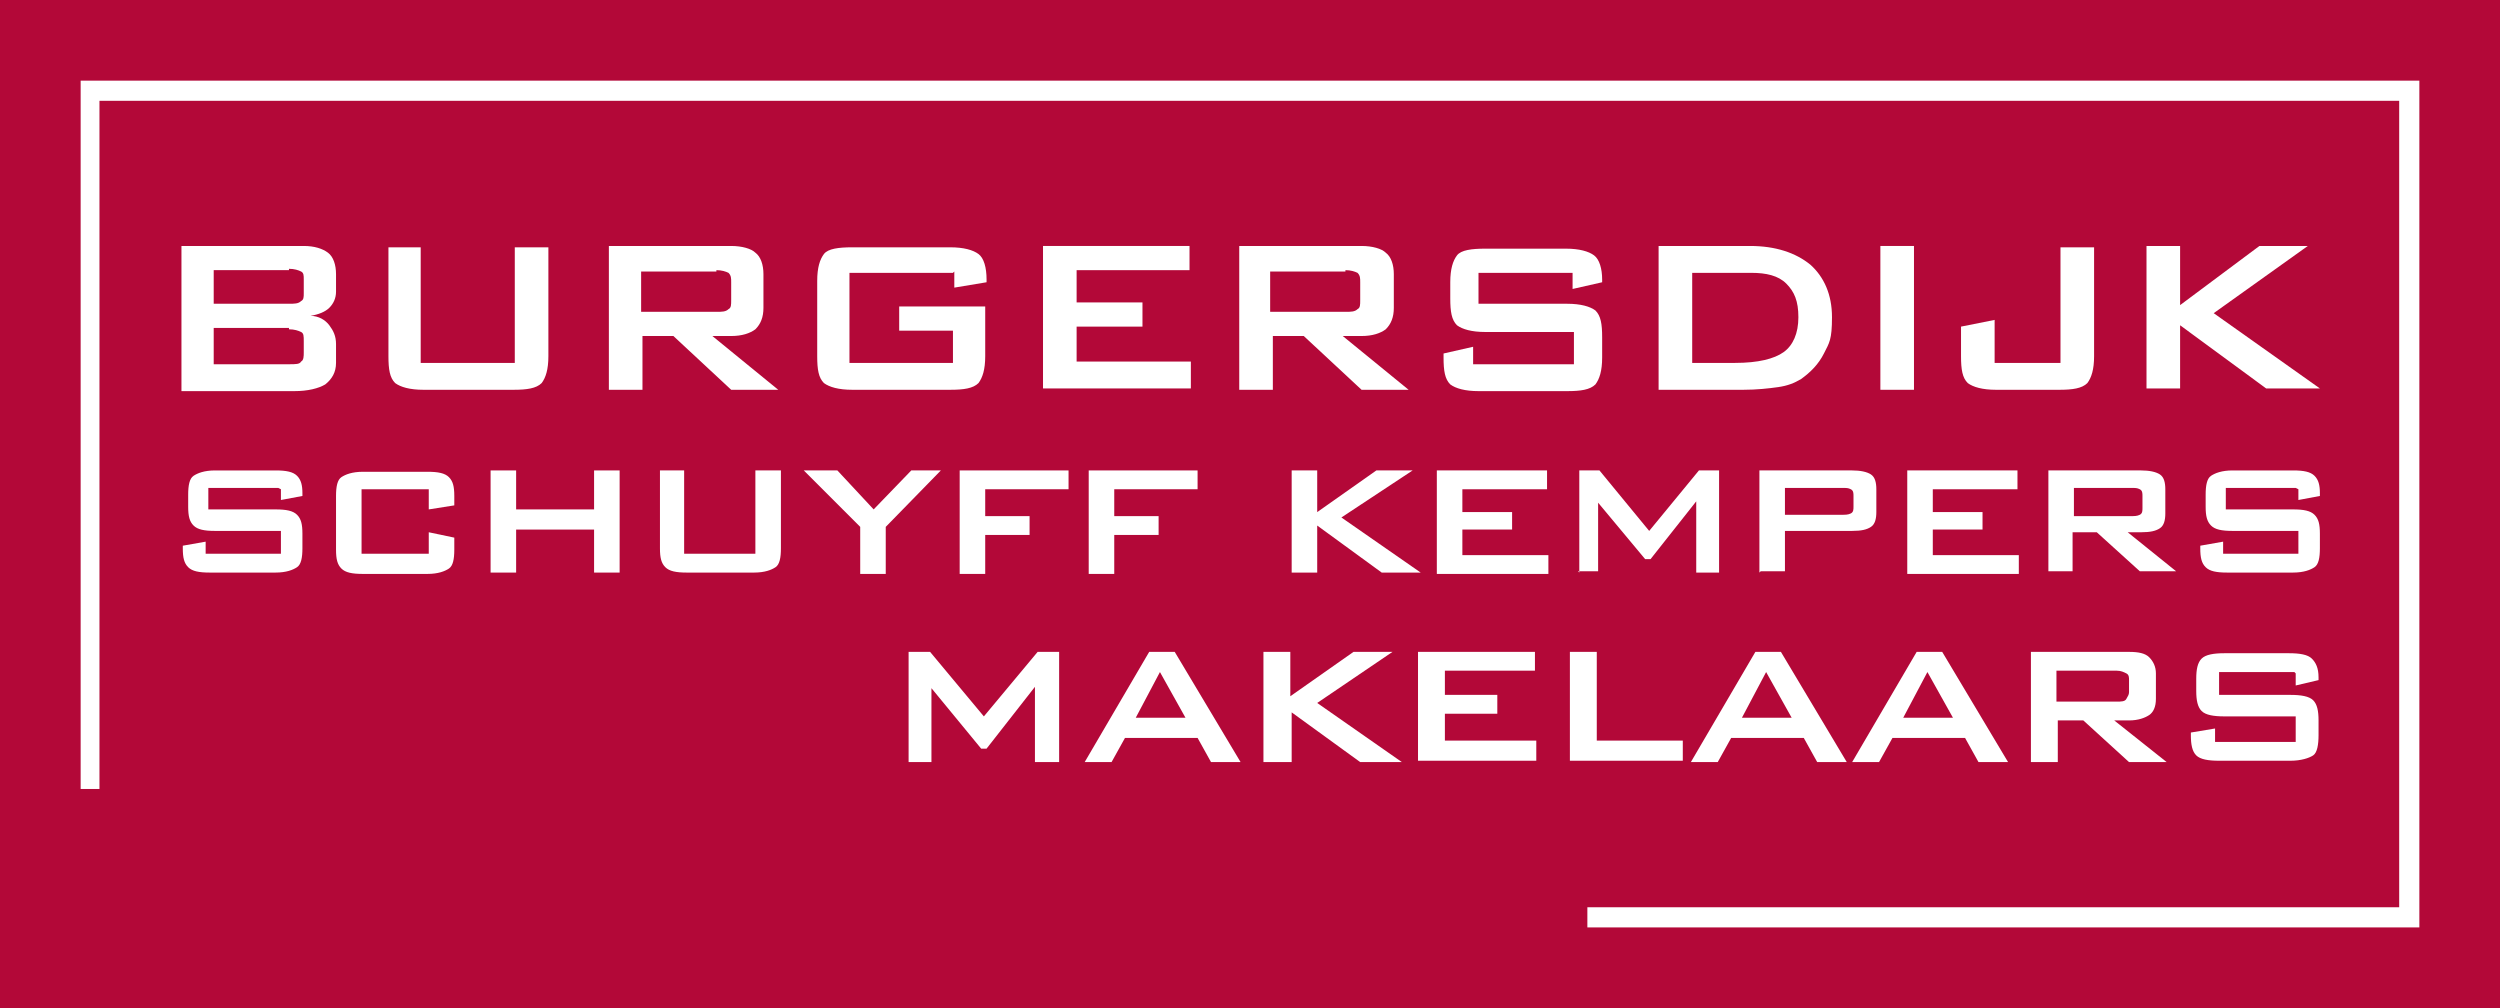 <?xml version="1.0" encoding="UTF-8"?>
<svg id="Layer_1" xmlns="http://www.w3.org/2000/svg" version="1.1" viewBox="0 0 186 75">
  <!-- Generator: Adobe Illustrator 29.6.0, SVG Export Plug-In . SVG Version: 2.1.1 Build 207)  -->
  <defs>
    <style>
      .st0 {
        fill: #fff;
      }

      .st1 {
        fill: #b30838;
      }
    </style>
  </defs>
  <rect class="st1" width="186" height="75"/>
  <polygon class="st0" points="180 69 118.1 69 118.1 67.5 178.5 67.5 178.5 7.5 7.4 7.5 7.4 58.7 6 58.7 6 6 180 6 180 69"/>
  <g>
    <g>
      <path class="st0" d="M13.5,29v-10.7h9.1c.8,0,1.4.2,1.8.5.4.3.6.9.6,1.6v1.3c0,.5-.2.9-.5,1.2-.3.3-.8.5-1.4.6.6,0,1.1.3,1.4.7.3.4.5.8.5,1.4v1.4c0,.7-.3,1.2-.8,1.6-.5.3-1.3.5-2.3.5h-8.4ZM21.5,20.1h-5.6v2.5h5.6c.4,0,.7,0,.9-.2.2-.1.2-.3.2-.6v-1c0-.3,0-.5-.2-.6-.2-.1-.5-.2-.9-.2ZM21.5,24.4h-5.6v2.7h5.6c.5,0,.8,0,.9-.2.2-.1.2-.4.2-.7v-.8c0-.4,0-.6-.2-.7-.2-.1-.5-.2-.9-.2Z"/>
      <path class="st0" d="M31.3,18.4v8.6h7v-8.6h2.5v8.1c0,1-.2,1.6-.5,2-.4.4-1.1.5-2.1.5h-6.7c-1,0-1.7-.2-2.1-.5-.4-.4-.5-1-.5-2v-8.1h2.5Z"/>
      <path class="st0" d="M45.3,29v-10.7h9.1c.8,0,1.5.2,1.8.5.4.3.6.9.6,1.6v2.5c0,.7-.2,1.2-.6,1.6-.4.3-1,.5-1.8.5h-1.4l4.9,4h-3.5l-4.3-4h-2.3v4h-2.4ZM53.3,20.2h-5.6v3h5.6c.4,0,.7,0,.9-.2.2-.1.2-.3.2-.7v-1.3c0-.3,0-.5-.2-.7-.2-.1-.5-.2-.9-.2Z"/>
      <path class="st0" d="M70.9,20.3h-7.7v6.7h7.7v-2.4h-4v-1.8h6.4v3.7c0,1-.2,1.6-.5,2-.4.4-1.1.5-2.1.5h-7.3c-1,0-1.7-.2-2.1-.5-.4-.4-.5-1-.5-2v-5.6c0-1,.2-1.6.5-2s1.1-.5,2.1-.5h7.3c1,0,1.7.2,2.1.5.4.3.6,1,.6,1.9v.2l-2.4.4v-1.2Z"/>
      <path class="st0" d="M77.6,29v-10.7h10.9v1.8h-8.4v2.4h4.9v1.8h-4.9v2.6h8.5v2h-11Z"/>
      <path class="st0" d="M92.2,29v-10.7h9.1c.8,0,1.5.2,1.8.5.4.3.6.9.6,1.6v2.5c0,.7-.2,1.2-.6,1.6-.4.3-1,.5-1.8.5h-1.4l4.9,4h-3.5l-4.3-4h-2.3v4h-2.4ZM100.1,20.2h-5.6v3h5.6c.4,0,.7,0,.9-.2.2-.1.2-.3.2-.7v-1.3c0-.3,0-.5-.2-.7-.2-.1-.5-.2-.9-.2Z"/>
      <path class="st0" d="M116.9,20.3h-6.9v2.3h6.6c1,0,1.7.2,2.1.5.4.4.5,1,.5,2v1.5c0,1-.2,1.6-.5,2-.4.4-1.1.5-2.1.5h-6.6c-1,0-1.7-.2-2.1-.5-.4-.4-.5-1-.5-2v-.3l2.2-.5v1.3h7.5v-2.4h-6.6c-1,0-1.7-.2-2.1-.5-.4-.4-.5-1-.5-2v-1.2c0-1,.2-1.6.5-2s1.1-.5,2.1-.5h6c1,0,1.7.2,2.1.5.4.3.6,1,.6,1.8v.2l-2.2.5v-1.2Z"/>
      <path class="st0" d="M123.4,29v-10.7h6.8c1.9,0,3.4.5,4.5,1.4,1,.9,1.6,2.2,1.6,3.9s-.2,1.9-.6,2.7c-.4.8-1,1.4-1.7,1.9-.5.3-1,.5-1.7.6-.7.1-1.6.2-2.6.2h-6.2ZM125.9,27h3.2c1.7,0,2.9-.3,3.6-.8.7-.5,1.1-1.4,1.1-2.6s-.3-1.9-.9-2.5c-.6-.6-1.5-.8-2.6-.8h-4.4v6.7Z"/>
      <path class="st0" d="M139.9,29v-10.7h2.5v10.7h-2.5Z"/>
      <path class="st0" d="M148.5,29c-1,0-1.7-.2-2.1-.5-.4-.4-.5-1-.5-2v-2.2l2.5-.5v3.2h4.9v-8.6h2.5v8.1c0,1-.2,1.6-.5,2-.4.4-1.1.5-2.1.5h-4.5Z"/>
      <path class="st0" d="M159.7,29v-10.7h2.5v4.4l5.9-4.4h3.6l-7,5,7.9,5.6h-4l-6.4-4.7v4.7h-2.5Z"/>
    </g>
    <g>
      <path class="st0" d="M67.6,56.7v-8.2h1.6l4,4.8,4-4.8h1.6v8.2h-1.8v-5.6l-3.6,4.6h-.4l-3.7-4.5v5.5h-1.6Z"/>
      <path class="st0" d="M80.7,56.7l4.8-8.2h1.9l4.9,8.2h-2.2l-1-1.8h-5.4l-1,1.8h-2ZM84.5,53.4h3.7l-1.9-3.4-1.8,3.4Z"/>
      <path class="st0" d="M94,56.7v-8.2h2v3.3l4.7-3.3h2.9l-5.6,3.8,6.3,4.4h-3.1l-5.1-3.7v3.7h-2Z"/>
      <path class="st0" d="M105.5,56.7v-8.2h8.7v1.4h-6.7v1.8h3.9v1.4h-3.9v2h6.8v1.5h-8.8Z"/>
      <path class="st0" d="M116.8,56.7v-8.2h2v6.6h6.4v1.5h-8.4Z"/>
      <path class="st0" d="M125.8,56.7l4.8-8.2h1.9l4.9,8.2h-2.2l-1-1.8h-5.4l-1,1.8h-2ZM129.6,53.4h3.7l-1.9-3.4-1.8,3.4Z"/>
      <path class="st0" d="M137.8,56.7l4.8-8.2h1.9l4.9,8.2h-2.2l-1-1.8h-5.4l-1,1.8h-2ZM141.6,53.4h3.7l-1.9-3.4-1.8,3.4Z"/>
      <path class="st0" d="M151.1,56.7v-8.2h7.3c.7,0,1.2.1,1.5.4s.5.7.5,1.2v1.9c0,.6-.2,1-.5,1.2s-.8.4-1.5.4h-1.1l3.9,3.1h-2.8l-3.4-3.1h-1.9v3.1h-2ZM157.5,49.9h-4.5v2.3h4.5c.3,0,.6,0,.7-.2s.2-.3.2-.5v-.9c0-.2,0-.4-.2-.5s-.4-.2-.7-.2Z"/>
      <path class="st0" d="M170.7,50h-5.6v1.7h5.3c.8,0,1.4.1,1.7.4s.4.8.4,1.5v1.1c0,.7-.1,1.3-.4,1.5s-.9.4-1.7.4h-5.3c-.8,0-1.4-.1-1.7-.4s-.4-.8-.4-1.5v-.2l1.8-.3v1h6v-1.9h-5.3c-.8,0-1.4-.1-1.7-.4s-.4-.8-.4-1.5v-.9c0-.7.1-1.2.4-1.5s.9-.4,1.7-.4h4.8c.8,0,1.4.1,1.7.4s.5.7.5,1.4v.2l-1.7.4v-.9Z"/>
    </g>
    <g>
      <path class="st0" d="M20.7,36.3h-5.2v1.6h5c.8,0,1.3.1,1.6.4s.4.7.4,1.4v1.1c0,.7-.1,1.2-.4,1.4s-.8.4-1.6.4h-4.9c-.8,0-1.3-.1-1.6-.4s-.4-.7-.4-1.4v-.2l1.7-.3v.9h5.6v-1.7h-4.9c-.8,0-1.3-.1-1.6-.4s-.4-.7-.4-1.4v-.9c0-.7.1-1.2.4-1.4s.8-.4,1.6-.4h4.5c.8,0,1.3.1,1.6.4s.4.7.4,1.3v.2l-1.6.3v-.8Z"/>
      <path class="st0" d="M31.9,36.4h-5v4.8h5v-1.6l1.9.4v.9c0,.7-.1,1.2-.4,1.4s-.8.4-1.6.4h-4.8c-.8,0-1.3-.1-1.6-.4s-.4-.7-.4-1.4v-4c0-.7.1-1.2.4-1.4s.8-.4,1.6-.4h4.8c.8,0,1.3.1,1.6.4s.4.7.4,1.4v.7l-1.9.3v-1.4Z"/>
      <path class="st0" d="M36.5,42.6v-7.6h1.9v2.9h5.8v-2.9h1.9v7.6h-1.9v-3.2h-5.8v3.2h-1.9Z"/>
      <path class="st0" d="M50.9,35v6.2h5.3v-6.2h1.9v5.8c0,.7-.1,1.2-.4,1.4s-.8.4-1.6.4h-5c-.8,0-1.3-.1-1.6-.4s-.4-.7-.4-1.4v-5.8h1.8Z"/>
      <path class="st0" d="M64,42.6v-3.4l-4.2-4.2h2.5l2.7,2.9,2.8-2.9h2.2l-4.1,4.2v3.5h-1.9Z"/>
      <path class="st0" d="M71.4,42.6v-7.6h8.1v1.4h-6.2v2h3.3v1.4h-3.3v2.9h-1.9Z"/>
      <path class="st0" d="M81,42.6v-7.6h8.1v1.4h-6.2v2h3.3v1.4h-3.3v2.9h-1.9Z"/>
      <path class="st0" d="M96.1,42.6v-7.6h1.9v3.1l4.4-3.1h2.7l-5.3,3.5,5.9,4.1h-2.9l-4.8-3.5v3.5h-1.9Z"/>
      <path class="st0" d="M106.9,42.6v-7.6h8.2v1.4h-6.3v1.7h3.7v1.3h-3.7v1.9h6.4v1.4h-8.3Z"/>
      <path class="st0" d="M117.5,42.6v-7.6h1.5l3.7,4.5,3.7-4.5h1.5v7.6h-1.7v-5.3l-3.4,4.3h-.4l-3.5-4.2v5.1h-1.5Z"/>
      <path class="st0" d="M130.9,42.6v-7.6h6.9c.6,0,1.1.1,1.4.3s.4.6.4,1.1v1.7c0,.5-.1.9-.4,1.1s-.7.3-1.4.3h-5v3h-1.8ZM137,36.3h-4.2v2h4.2c.3,0,.5,0,.7-.1s.2-.3.2-.5v-.8c0-.2,0-.4-.2-.5s-.3-.1-.7-.1Z"/>
      <path class="st0" d="M141.9,42.6v-7.6h8.2v1.4h-6.3v1.7h3.7v1.3h-3.7v1.9h6.4v1.4h-8.3Z"/>
      <path class="st0" d="M152.4,42.6v-7.6h6.9c.6,0,1.1.1,1.4.3s.4.6.4,1.1v1.8c0,.5-.1.9-.4,1.1s-.7.3-1.4.3h-1l3.6,2.9h-2.7l-3.2-2.9h-1.8v2.9h-1.8ZM158.5,36.3h-4.2v2.1h4.2c.3,0,.5,0,.7-.1s.2-.3.2-.5v-.9c0-.2,0-.4-.2-.5s-.3-.1-.7-.1Z"/>
      <path class="st0" d="M170.8,36.3h-5.2v1.6h5c.8,0,1.3.1,1.6.4s.4.7.4,1.4v1.1c0,.7-.1,1.2-.4,1.4s-.8.4-1.6.4h-4.9c-.8,0-1.3-.1-1.6-.4s-.4-.7-.4-1.4v-.2l1.7-.3v.9h5.6v-1.7h-4.9c-.8,0-1.3-.1-1.6-.4s-.4-.7-.4-1.4v-.9c0-.7.1-1.2.4-1.4s.8-.4,1.6-.4h4.5c.8,0,1.3.1,1.6.4s.4.7.4,1.3v.2l-1.6.3v-.8Z"/>
    </g>
  </g>
</svg>